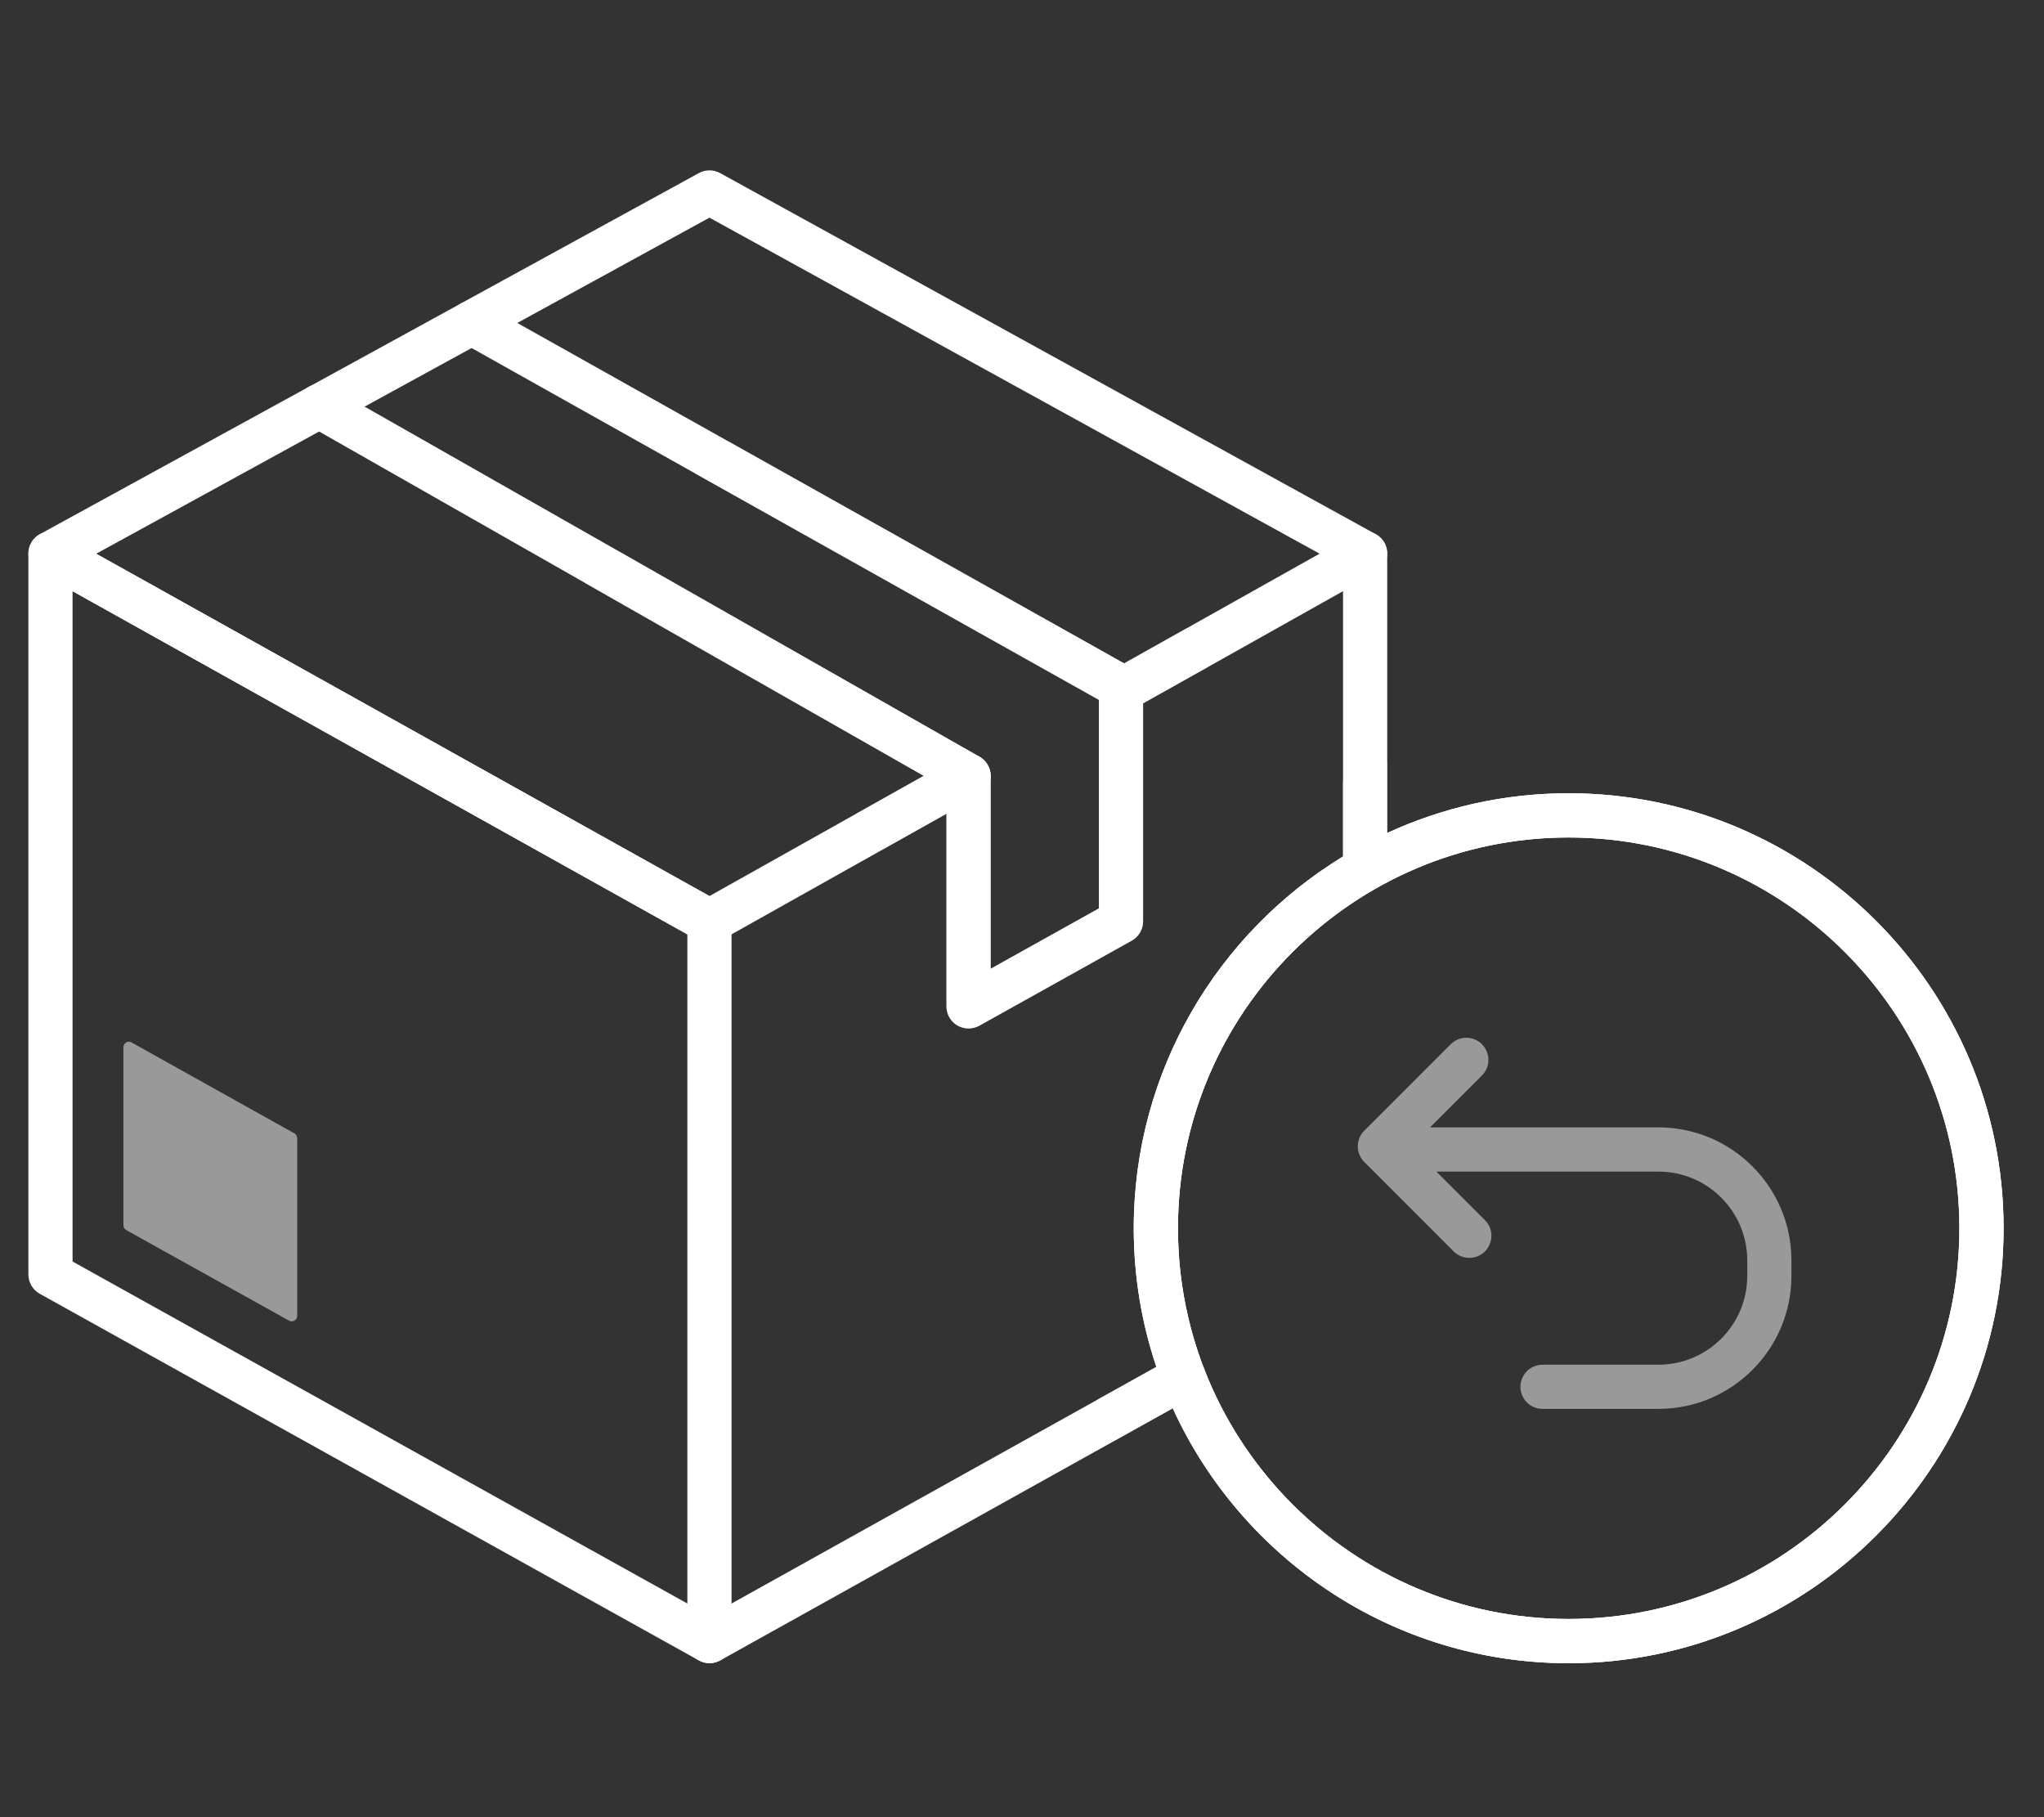 <svg width="72" height="64" viewBox="0 0 72 64" fill="none" xmlns="http://www.w3.org/2000/svg">
<rect x="0" y="0" width="72" height="64" fill="#333333" stroke="none"/>
<path d="M25.37 31.77L5.201 20.513L3.388 19.501L2.158 18.815C1.918 18.681 1.626 18.684 1.388 18.822C1.384 18.822 1.38 18.826 1.378 18.829C1.35 18.844 1.325 18.861 1.3 18.881C1.277 18.899 1.255 18.917 1.238 18.938C1.218 18.955 1.202 18.972 1.188 18.991C1.157 19.023 1.132 19.059 1.111 19.096C1.093 19.126 1.078 19.155 1.064 19.188C1.056 19.204 1.05 19.219 1.045 19.235C1.039 19.252 1.034 19.267 1.03 19.285C1.025 19.3 1.022 19.314 1.019 19.33C1.006 19.381 1 19.436 1 19.49V44.886C1 45.169 1.153 45.429 1.4 45.566L24.603 58.471C24.721 58.539 24.855 58.575 24.992 58.575C25.041 58.575 25.089 58.57 25.137 58.561C25.163 58.556 25.19 58.55 25.215 58.542C25.241 58.535 25.266 58.525 25.293 58.514C25.308 58.508 25.324 58.5 25.339 58.492C25.35 58.488 25.36 58.483 25.37 58.477L25.386 58.468C25.624 58.329 25.769 58.074 25.769 57.797V32.45C25.769 32.167 25.616 31.907 25.37 31.77ZM24.212 56.475L2.556 44.43V20.821L24.212 32.908V56.475Z" fill="white"/>
<path d="M48.863 19.472V19.49C48.865 19.774 48.712 20.035 48.466 20.172L47.308 20.821L42.524 23.506L40.267 24.771L39.868 24.995C39.493 25.207 39.019 25.073 38.809 24.698C38.599 24.323 38.732 23.848 39.108 23.638L39.598 23.363L41.811 22.122L46.483 19.5L24.991 7.666L18.237 11.366L18.22 11.375L16.611 12.258L12.843 14.321L11.241 15.199H11.24L3.388 19.503L5.201 20.514L24.991 31.559L30.178 28.648L32.538 27.325L33.739 26.651C33.981 26.516 34.262 26.524 34.489 26.645L34.505 26.654H34.507C34.532 26.669 34.555 26.684 34.577 26.701C34.589 26.709 34.6 26.718 34.611 26.728C34.63 26.743 34.648 26.759 34.665 26.776L34.67 26.781C34.692 26.802 34.712 26.826 34.731 26.851C34.734 26.854 34.737 26.857 34.739 26.86C34.757 26.883 34.774 26.908 34.788 26.935C34.793 26.941 34.798 26.949 34.799 26.955C34.807 26.969 34.815 26.983 34.821 26.997C34.829 27.011 34.835 27.026 34.841 27.044C34.847 27.059 34.854 27.075 34.858 27.09C34.869 27.121 34.879 27.154 34.883 27.187C34.886 27.202 34.889 27.22 34.891 27.235C34.896 27.266 34.897 27.299 34.897 27.33C34.897 27.602 34.754 27.865 34.5 28.009L33.341 28.659L31.006 29.968L25.769 32.907L25.372 33.129C25.254 33.196 25.123 33.229 24.991 33.229C24.858 33.229 24.729 33.196 24.613 33.131L24.212 32.908L2.556 20.821L1.4 20.175C1.154 20.037 1.002 19.778 1 19.497V19.492C1 19.437 1.006 19.383 1.019 19.331C1.022 19.316 1.025 19.302 1.03 19.286C1.034 19.269 1.039 19.254 1.045 19.237C1.05 19.221 1.056 19.206 1.064 19.19C1.078 19.157 1.093 19.128 1.111 19.098C1.132 19.061 1.157 19.025 1.188 18.992C1.202 18.974 1.218 18.956 1.238 18.939C1.255 18.919 1.277 18.9 1.3 18.883C1.325 18.863 1.35 18.846 1.378 18.83C1.378 18.827 1.384 18.826 1.388 18.824C1.392 18.82 1.398 18.816 1.405 18.813L9.652 14.295L10.863 13.632C10.877 13.623 10.893 13.615 10.907 13.609L16.217 10.698C16.236 10.687 16.253 10.678 16.272 10.668L16.648 10.461L24.617 6.096C24.851 5.968 25.134 5.968 25.367 6.096L48.457 18.812H48.462C48.462 18.812 48.474 18.821 48.48 18.826C48.496 18.835 48.511 18.844 48.527 18.855C48.544 18.868 48.563 18.88 48.578 18.894C48.58 18.894 48.581 18.896 48.581 18.897C48.597 18.908 48.611 18.921 48.623 18.935C48.628 18.938 48.633 18.942 48.636 18.947C48.642 18.952 48.648 18.958 48.654 18.966C48.676 18.989 48.698 19.014 48.717 19.042C48.726 19.053 48.734 19.065 48.742 19.078C48.76 19.104 48.776 19.134 48.79 19.165C48.801 19.188 48.81 19.212 48.819 19.237C48.826 19.254 48.83 19.269 48.835 19.286C48.841 19.303 48.844 19.319 48.847 19.336C48.851 19.353 48.854 19.37 48.855 19.388C48.86 19.403 48.862 19.419 48.862 19.434C48.862 19.437 48.862 19.442 48.862 19.447C48.862 19.456 48.865 19.464 48.862 19.473L48.863 19.472Z" fill="white"/>
<path d="M42.07 49.178L41.313 49.599L39.27 50.737L25.388 58.469L25.372 58.479C25.362 58.485 25.352 58.49 25.341 58.494C25.326 58.502 25.31 58.51 25.295 58.516C25.268 58.527 25.243 58.536 25.217 58.544C25.192 58.552 25.166 58.558 25.139 58.563C25.091 58.572 25.043 58.577 24.994 58.577C24.857 58.577 24.724 58.541 24.605 58.472C24.487 58.404 24.384 58.304 24.314 58.177C24.104 57.802 24.239 57.327 24.614 57.118L25.771 56.474L38.666 49.291L40.736 48.138L41.312 47.817C41.688 47.609 42.162 47.744 42.37 48.118C42.58 48.494 42.445 48.968 42.07 49.178Z" fill="white"/>
<path d="M48.865 19.495V30.605C48.865 31.034 48.516 31.383 48.087 31.383C47.657 31.383 47.309 31.034 47.309 30.605V19.495C47.309 19.065 47.656 18.717 48.087 18.717C48.221 18.717 48.347 18.751 48.457 18.81C48.465 18.815 48.473 18.82 48.481 18.824C48.496 18.834 48.512 18.843 48.527 18.854C48.544 18.866 48.563 18.879 48.579 18.893C48.58 18.893 48.582 18.894 48.582 18.896C48.597 18.907 48.611 18.919 48.624 18.933C48.628 18.936 48.633 18.941 48.636 18.946C48.642 18.95 48.649 18.956 48.655 18.964C48.677 18.988 48.699 19.012 48.717 19.041C48.727 19.051 48.734 19.064 48.742 19.076C48.761 19.103 48.776 19.132 48.79 19.163C48.801 19.187 48.81 19.21 48.82 19.235C48.826 19.252 48.831 19.268 48.835 19.285C48.842 19.302 48.845 19.318 48.848 19.335C48.851 19.352 48.854 19.369 48.856 19.386C48.86 19.402 48.862 19.417 48.862 19.433C48.862 19.436 48.862 19.441 48.862 19.445C48.862 19.454 48.865 19.462 48.862 19.472C48.864 19.479 48.864 19.487 48.864 19.495H48.865Z" fill="white"/>
<g style="mix-blend-mode:darken">
<path d="M42.521 23.506L40.264 24.771V32.451C40.264 32.733 40.11 32.992 39.864 33.129L34.496 36.124C34.377 36.189 34.247 36.222 34.116 36.222C33.985 36.222 33.844 36.188 33.722 36.116C33.484 35.976 33.338 35.721 33.338 35.444V28.658L31.003 29.967V29.139L30.175 28.647L32.535 27.324L20.602 20.529L21.742 19.388L34.486 26.644L34.502 26.653H34.504C34.528 26.667 34.552 26.683 34.574 26.7C34.586 26.708 34.597 26.717 34.608 26.726C34.627 26.742 34.645 26.757 34.662 26.774L34.667 26.779C34.689 26.801 34.709 26.824 34.728 26.849C34.731 26.852 34.734 26.855 34.735 26.859C34.754 26.882 34.771 26.907 34.785 26.933C34.79 26.939 34.795 26.947 34.796 26.953C34.804 26.968 34.812 26.982 34.818 26.995C34.826 27.009 34.832 27.025 34.838 27.042C34.844 27.058 34.851 27.073 34.855 27.089C34.866 27.12 34.876 27.153 34.88 27.185C34.883 27.201 34.886 27.218 34.888 27.234C34.893 27.265 34.894 27.297 34.894 27.329V34.119L38.707 31.993V24.65L24.466 16.664L25.61 15.52L39.595 23.363L41.808 22.122C42.158 22.515 42.404 22.991 42.521 23.506Z" fill="white" fill-opacity="0.5"/>
</g>
<path d="M40.266 24.194V32.45C40.266 32.732 40.112 32.992 39.866 33.129L34.498 36.123C34.38 36.189 34.249 36.221 34.118 36.221C33.987 36.221 33.846 36.187 33.724 36.116C33.486 35.976 33.34 35.72 33.34 35.443V27.781L32.537 27.323L20.604 20.528L11.24 15.197H11.239L10.862 14.983C10.489 14.769 10.358 14.295 10.571 13.921C10.643 13.795 10.744 13.697 10.862 13.63C10.876 13.621 10.892 13.613 10.906 13.607C11.13 13.498 11.401 13.498 11.631 13.63L12.842 14.32L21.745 19.387L34.489 26.643L34.504 26.653H34.506C34.531 26.667 34.554 26.682 34.576 26.699C34.588 26.707 34.599 26.716 34.61 26.726C34.629 26.741 34.647 26.757 34.665 26.774L34.669 26.779C34.691 26.8 34.711 26.824 34.73 26.849C34.733 26.852 34.736 26.855 34.738 26.858C34.756 26.881 34.773 26.906 34.788 26.933C34.792 26.939 34.797 26.947 34.798 26.953C34.806 26.967 34.814 26.981 34.82 26.995C34.828 27.009 34.834 27.025 34.84 27.042C34.847 27.057 34.853 27.073 34.858 27.088C34.868 27.12 34.878 27.152 34.883 27.185C34.886 27.201 34.889 27.218 34.89 27.233C34.895 27.264 34.897 27.297 34.897 27.328V34.119L38.71 31.993V24.649L24.468 16.663L16.61 12.256L16.233 12.044C15.858 11.834 15.724 11.359 15.935 10.986C16.005 10.861 16.103 10.763 16.216 10.696C16.235 10.685 16.252 10.676 16.271 10.667C16.493 10.559 16.763 10.558 16.994 10.687L18.219 11.373L25.612 15.52L39.597 23.362L39.868 23.515C40.114 23.653 40.266 23.912 40.266 24.194Z" fill="white"/>
<path d="M55.257 27.939C52.977 27.939 50.812 28.44 48.865 29.338C48.33 29.584 47.81 29.861 47.309 30.166C42.893 32.857 39.938 37.719 39.938 43.258C39.938 44.964 40.218 46.605 40.734 48.138C40.903 48.637 41.096 49.124 41.312 49.599C43.729 54.891 49.071 58.577 55.257 58.577C63.704 58.577 70.577 51.705 70.577 43.258C70.577 34.812 63.704 27.939 55.257 27.939ZM55.257 57.02C47.668 57.02 41.494 50.846 41.494 43.258C41.494 35.671 47.668 29.495 55.257 29.495C62.846 29.495 69.021 35.669 69.021 43.258C69.021 50.847 62.846 57.02 55.257 57.02Z" fill="white"/>
<path d="M58.418 39.706H50.373L52.202 37.877C52.506 37.574 52.506 37.08 52.202 36.777C51.899 36.473 51.405 36.473 51.102 36.777L48.056 39.823C47.752 40.126 47.752 40.62 48.056 40.923L51.206 44.074C51.358 44.226 51.558 44.301 51.757 44.301C51.956 44.301 52.155 44.224 52.308 44.074C52.611 43.77 52.611 43.277 52.308 42.973L50.597 41.263H58.42C60.145 41.263 61.547 42.665 61.547 44.389V44.937C61.547 46.662 60.145 48.064 58.42 48.064H54.336C53.906 48.064 53.558 48.413 53.558 48.842C53.558 49.272 53.906 49.62 54.336 49.62H58.42C61.002 49.62 63.103 47.519 63.103 44.937V44.389C63.103 41.807 61.002 39.706 58.42 39.706H58.418Z" fill="white" fill-opacity="0.5"/>
<g style="mix-blend-mode:darken">
<path d="M55.253 27.938C52.973 27.938 50.808 28.44 48.861 29.338V26.802C48.329 27.008 47.81 27.241 47.304 27.498V30.166C42.889 32.857 39.933 37.719 39.933 43.258C39.933 44.964 40.214 46.605 40.73 48.138L38.66 49.291C38.841 49.783 39.041 50.265 39.264 50.737L41.308 49.599C43.725 54.891 49.066 58.577 55.253 58.577C63.7 58.577 70.573 51.705 70.573 43.258C70.573 34.812 63.7 27.938 55.253 27.938ZM55.253 57.02C47.664 57.02 41.49 50.846 41.49 43.258C41.49 35.671 47.664 29.495 55.253 29.495C62.842 29.495 69.017 35.669 69.017 43.258C69.017 50.847 62.842 57.02 55.253 57.02Z" fill="white" fill-opacity="0.5"/>
</g>
<path d="M55.257 27.939C52.977 27.939 50.812 28.44 48.865 29.338C48.33 29.584 47.81 29.861 47.309 30.166C42.893 32.857 39.938 37.719 39.938 43.258C39.938 44.964 40.218 46.605 40.734 48.138C40.903 48.637 41.096 49.124 41.312 49.599C43.729 54.891 49.071 58.577 55.257 58.577C63.704 58.577 70.577 51.705 70.577 43.258C70.577 34.812 63.704 27.939 55.257 27.939ZM55.257 57.02C47.668 57.02 41.494 50.846 41.494 43.258C41.494 35.671 47.668 29.495 55.257 29.495C62.846 29.495 69.021 35.669 69.021 43.258C69.021 50.847 62.846 57.02 55.257 57.02Z" fill="white"/>
<path d="M10.469 40.082V46.345C10.469 46.412 10.433 46.477 10.374 46.51C10.345 46.529 10.31 46.538 10.276 46.538C10.242 46.538 10.212 46.529 10.183 46.513L4.449 43.324C4.388 43.29 4.348 43.224 4.348 43.156V36.88C4.348 36.813 4.385 36.749 4.444 36.715C4.503 36.681 4.575 36.679 4.636 36.715L10.371 39.917C10.432 39.95 10.469 40.015 10.469 40.083V40.082Z" fill="white" fill-opacity="0.5"/>
</svg>
